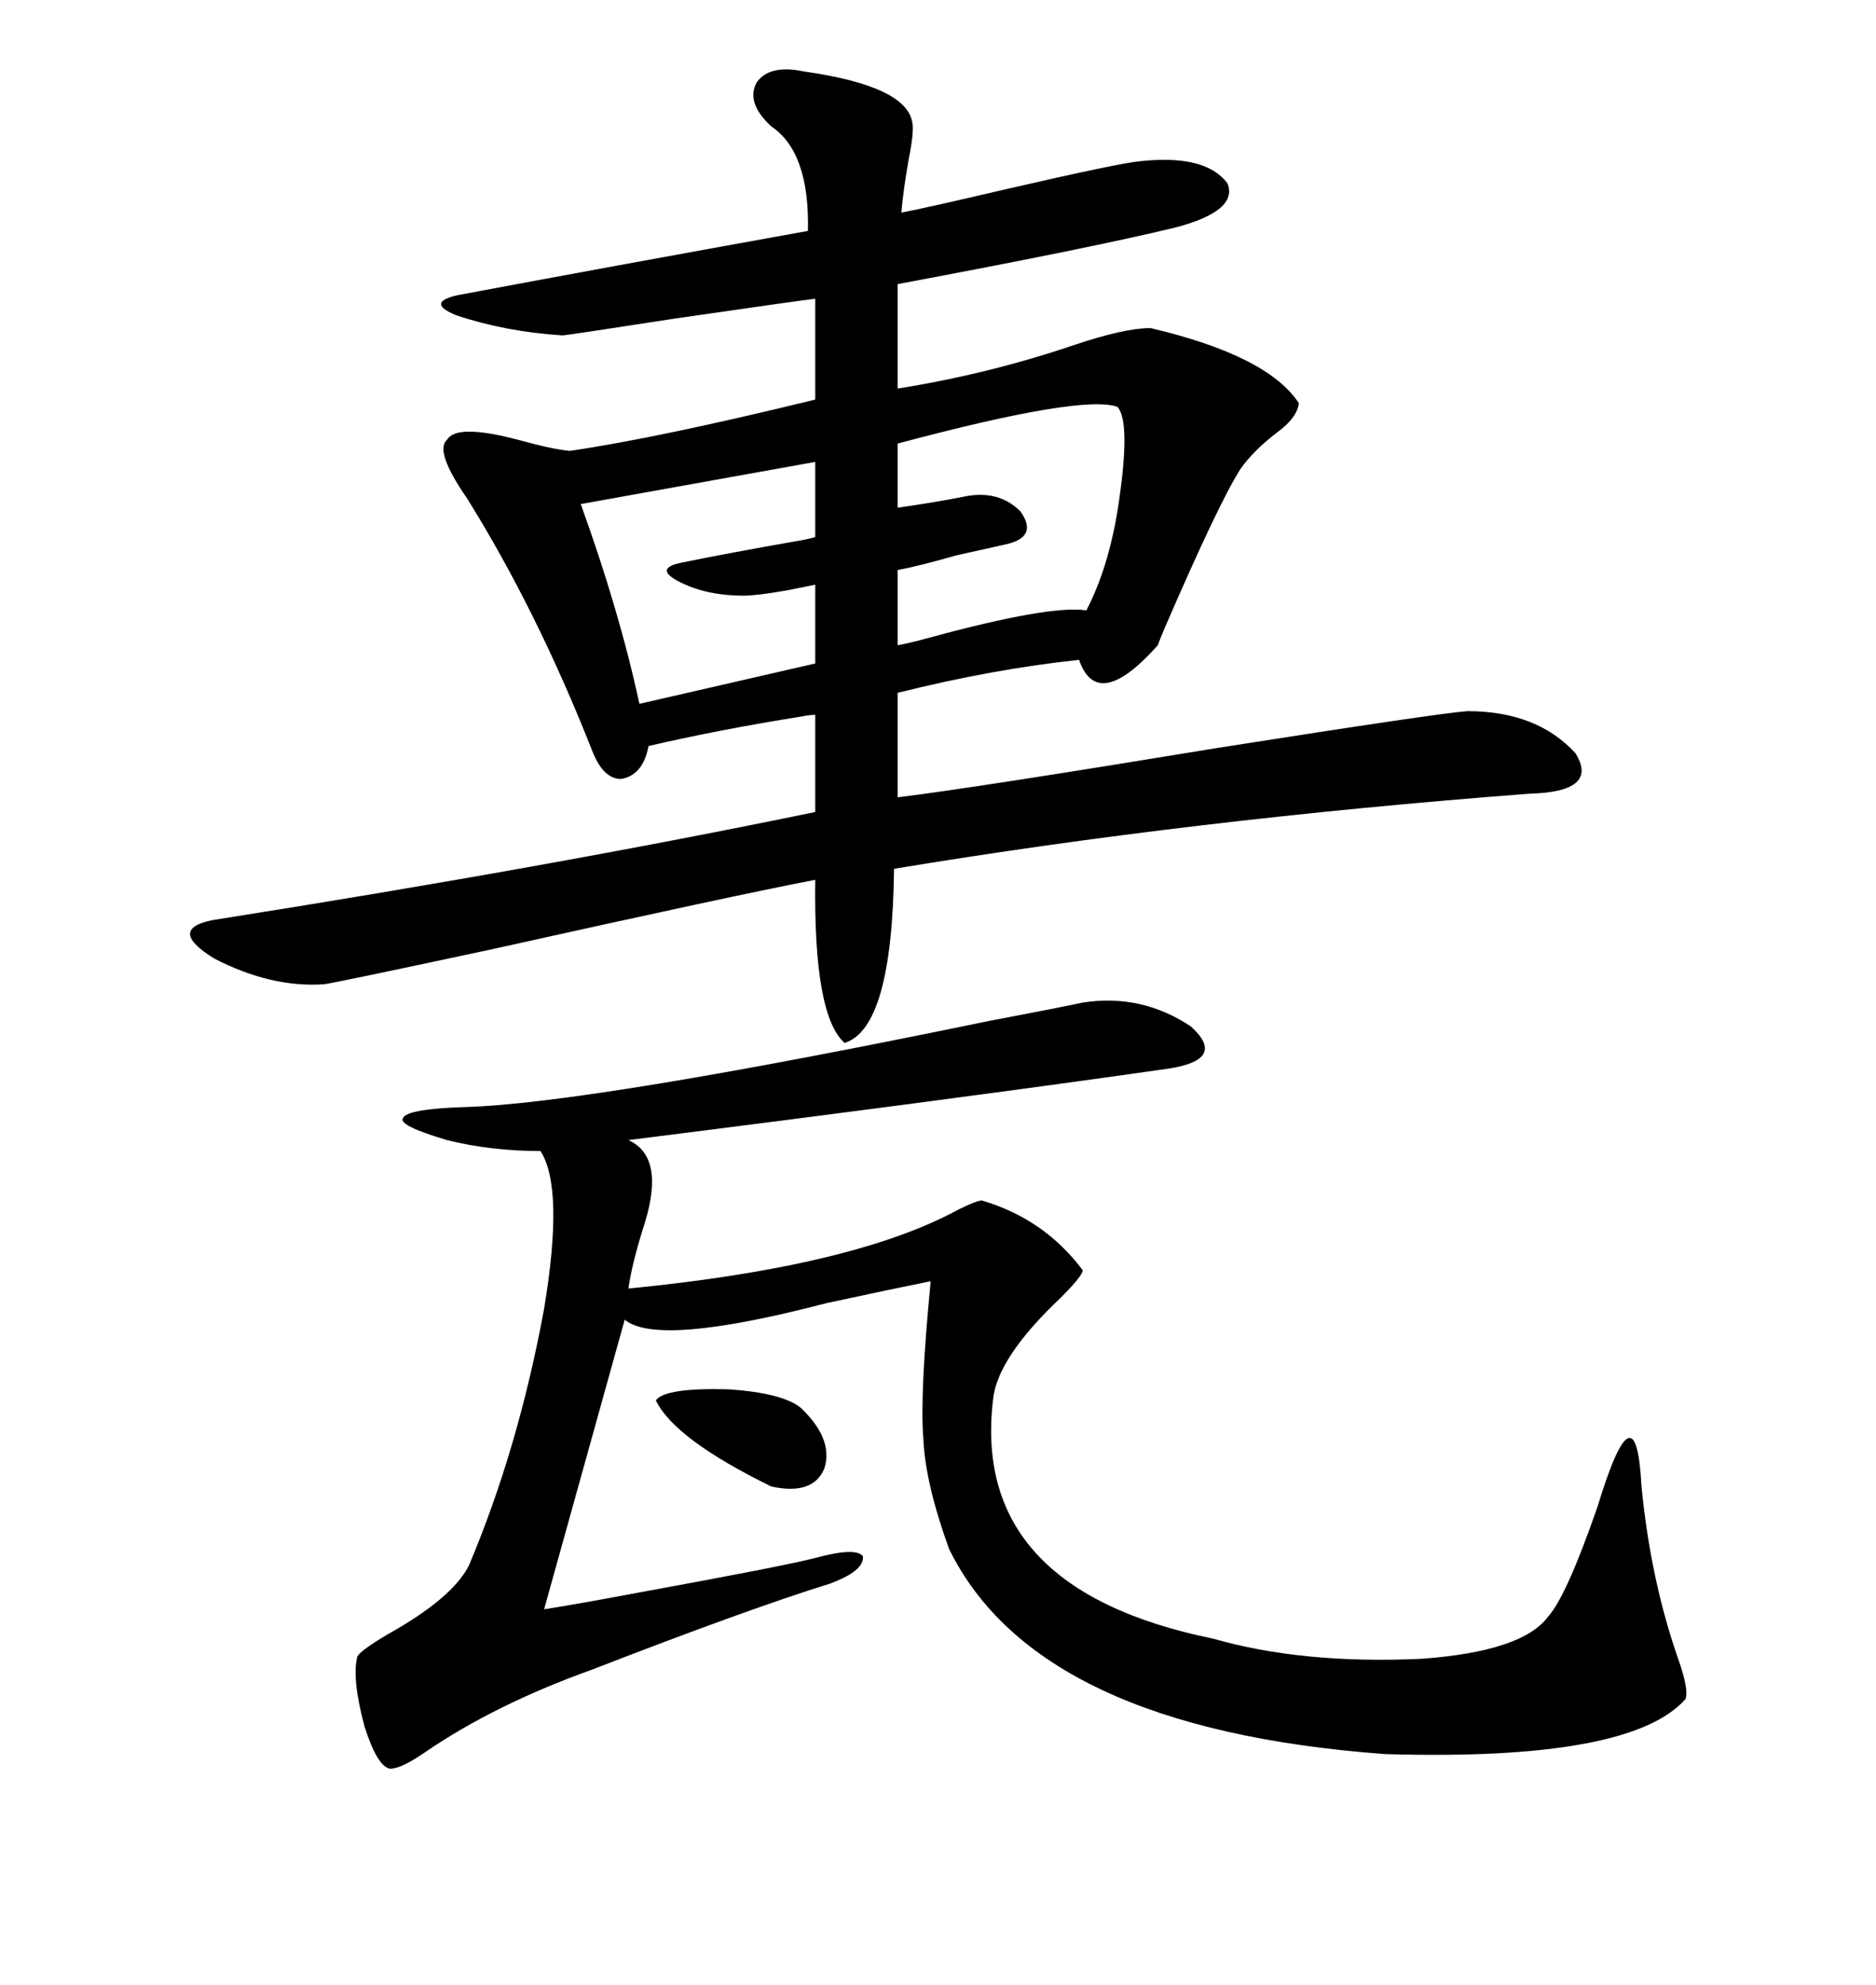 <svg xmlns="http://www.w3.org/2000/svg" xmlns:xlink="http://www.w3.org/1999/xlink" width="300" height="317.285"><path d="M128.61 11.43L128.61 11.43Q145.02 13.77 145.90 19.63L145.90 19.63Q146.19 21.09 145.31 25.49L145.31 25.49Q144.43 30.47 144.14 33.98L144.14 33.98Q147.36 33.40 161.13 30.18L161.13 30.18Q179.00 26.07 182.23 25.78L182.23 25.78Q192.77 24.61 196.29 29.30L196.29 29.30Q198.05 33.69 188.09 36.33L188.09 36.33Q174.90 39.55 143.55 45.41L143.55 45.41L143.55 62.11Q158.20 59.77 171.97 55.08L171.97 55.08Q179.88 52.44 183.98 52.44L183.98 52.44Q202.73 56.84 207.71 64.45L207.71 64.45Q207.42 66.80 204.20 69.14L204.20 69.14Q200.39 72.07 198.34 75L198.34 75Q194.82 80.57 186.33 100.20L186.33 100.20Q185.45 102.25 185.16 103.13L185.16 103.13Q175.49 113.96 172.56 105.47L172.56 105.47Q158.79 106.93 143.55 110.74L143.55 110.74L143.55 127.44Q155.57 125.98 194.82 119.53L194.82 119.53Q230.27 113.96 234.67 113.67L234.67 113.67Q245.80 113.67 251.95 120.41L251.95 120.41Q255.76 126.56 244.63 126.86L244.63 126.86Q190.72 130.96 142.97 138.87L142.97 138.87Q142.68 164.36 135.06 166.70L135.06 166.70Q130.08 162.30 130.37 140.63L130.37 140.63Q118.07 142.97 78.52 151.76L78.52 151.76Q53.91 157.03 51.86 157.32L51.86 157.32Q43.36 157.91 34.28 153.22L34.28 153.22Q26.66 148.54 33.98 147.07L33.98 147.07Q87.89 138.57 130.37 129.79L130.37 129.79L130.37 114.26Q129.49 114.26 128.03 114.55L128.03 114.55Q115.14 116.60 103.71 119.24L103.71 119.24Q102.83 123.93 99.32 124.51L99.32 124.51Q96.39 124.51 94.63 119.82L94.63 119.82Q85.84 97.56 74.71 79.69L74.71 79.69Q69.43 72.07 71.48 70.31L71.48 70.31Q72.95 67.68 82.91 70.31L82.91 70.31Q88.18 71.78 91.11 72.07L91.11 72.07Q105.18 70.02 130.37 63.87L130.37 63.87L130.37 47.75Q127.73 48.05 107.52 50.98L107.52 50.98Q90.53 53.61 89.94 53.61L89.94 53.61Q80.86 53.03 72.95 50.39L72.95 50.39Q67.97 48.34 73.24 47.17L73.24 47.17Q96.68 42.77 129.20 36.91L129.20 36.91Q129.49 24.32 123.34 20.21L123.34 20.21Q119.24 16.41 121.00 13.18L121.00 13.18Q123.05 10.25 128.61 11.43ZM173.14 160.25L173.14 160.25Q182.52 158.79 190.43 164.06L190.43 164.06Q196.29 169.34 186.91 170.80L186.91 170.80Q154.10 175.49 100.49 182.23L100.49 182.23Q106.35 184.86 103.13 195.41L103.13 195.41Q101.07 201.86 100.49 205.96L100.49 205.96Q136.52 202.44 153.22 193.36L153.22 193.36Q156.15 191.89 157.03 191.89L157.03 191.89Q166.99 194.82 173.14 203.03L173.14 203.03Q173.14 203.91 169.63 207.42L169.63 207.42Q159.38 217.09 158.79 223.83L158.79 223.83Q155.27 254.00 193.95 261.91L193.95 261.91Q208.30 266.02 227.34 265.14L227.34 265.14Q243.46 263.96 247.56 258.40L247.56 258.40Q250.49 255.18 255.47 240.82L255.47 240.82Q261.62 220.61 262.50 237.60L262.50 237.60Q263.96 252.54 268.36 265.14L268.36 265.14Q270.12 270.12 269.53 271.58L269.53 271.58Q260.74 281.54 221.48 280.37L221.48 280.37Q165.82 276.27 151.76 247.56L151.76 247.56Q147.95 237.01 147.66 229.98L147.66 229.98Q147.07 222.95 148.83 204.79L148.83 204.79Q142.97 205.96 132.13 208.30L132.13 208.30Q105.18 215.33 99.90 210.94L99.90 210.94L87.01 257.23Q92.58 256.35 101.95 254.59L101.95 254.59Q125.98 250.20 130.37 249.02L130.37 249.02Q136.82 247.27 137.99 248.73L137.99 248.73Q138.28 251.07 132.71 253.13L132.71 253.13Q119.53 257.23 94.63 266.89L94.63 266.89Q79.10 272.46 67.97 280.08L67.97 280.08Q64.16 282.71 62.40 282.71L62.40 282.71Q60.35 282.42 58.30 275.98L58.30 275.98Q56.25 268.36 57.13 264.84L57.13 264.84Q57.42 263.96 61.82 261.33L61.82 261.33Q72.36 255.47 75 250.20L75 250.20Q82.91 231.45 87.01 209.18L87.01 209.18Q90.23 189.84 86.43 183.98L86.43 183.98Q78.52 183.98 71.48 182.23L71.48 182.23Q63.57 179.88 64.45 178.71L64.45 178.71Q65.04 177.25 74.41 176.95L74.41 176.95Q94.34 176.37 158.20 163.18L158.20 163.18Q169.04 161.13 173.14 160.25ZM178.71 65.04L178.71 65.04Q173.14 62.99 143.55 70.90L143.55 70.90L143.55 81.15Q149.71 80.27 154.10 79.39L154.10 79.39Q159.67 78.22 163.18 81.74L163.18 81.74Q166.11 85.84 160.84 87.01L160.84 87.01Q158.20 87.60 152.93 88.77L152.93 88.77Q146.78 90.53 143.55 91.11L143.55 91.11L143.55 103.13Q145.31 102.83 148.54 101.95L148.54 101.95Q167.87 96.68 173.73 97.56L173.73 97.56Q177.54 90.23 179.00 79.69L179.00 79.69Q180.76 67.38 178.71 65.04ZM130.37 85.84L130.37 73.83L92.87 80.57Q99.02 97.56 102.25 112.50L102.25 112.50Q122.75 107.81 130.37 106.05L130.37 106.05L130.37 93.46Q128.91 93.75 125.98 94.34L125.98 94.34Q121.00 95.21 118.95 95.21L118.95 95.21Q112.79 95.21 108.40 92.87L108.40 92.87Q104.59 90.82 108.98 89.94L108.98 89.94Q116.02 88.48 127.73 86.43L127.73 86.43Q129.49 86.13 130.37 85.84L130.37 85.84ZM128.03 225L128.03 225Q133.30 229.98 131.84 234.67L131.84 234.67Q130.08 239.06 123.34 237.60L123.34 237.60Q107.81 229.98 104.88 223.83L104.88 223.83Q106.35 221.78 116.60 222.07L116.60 222.07Q125.10 222.66 128.03 225Z"/></svg>
